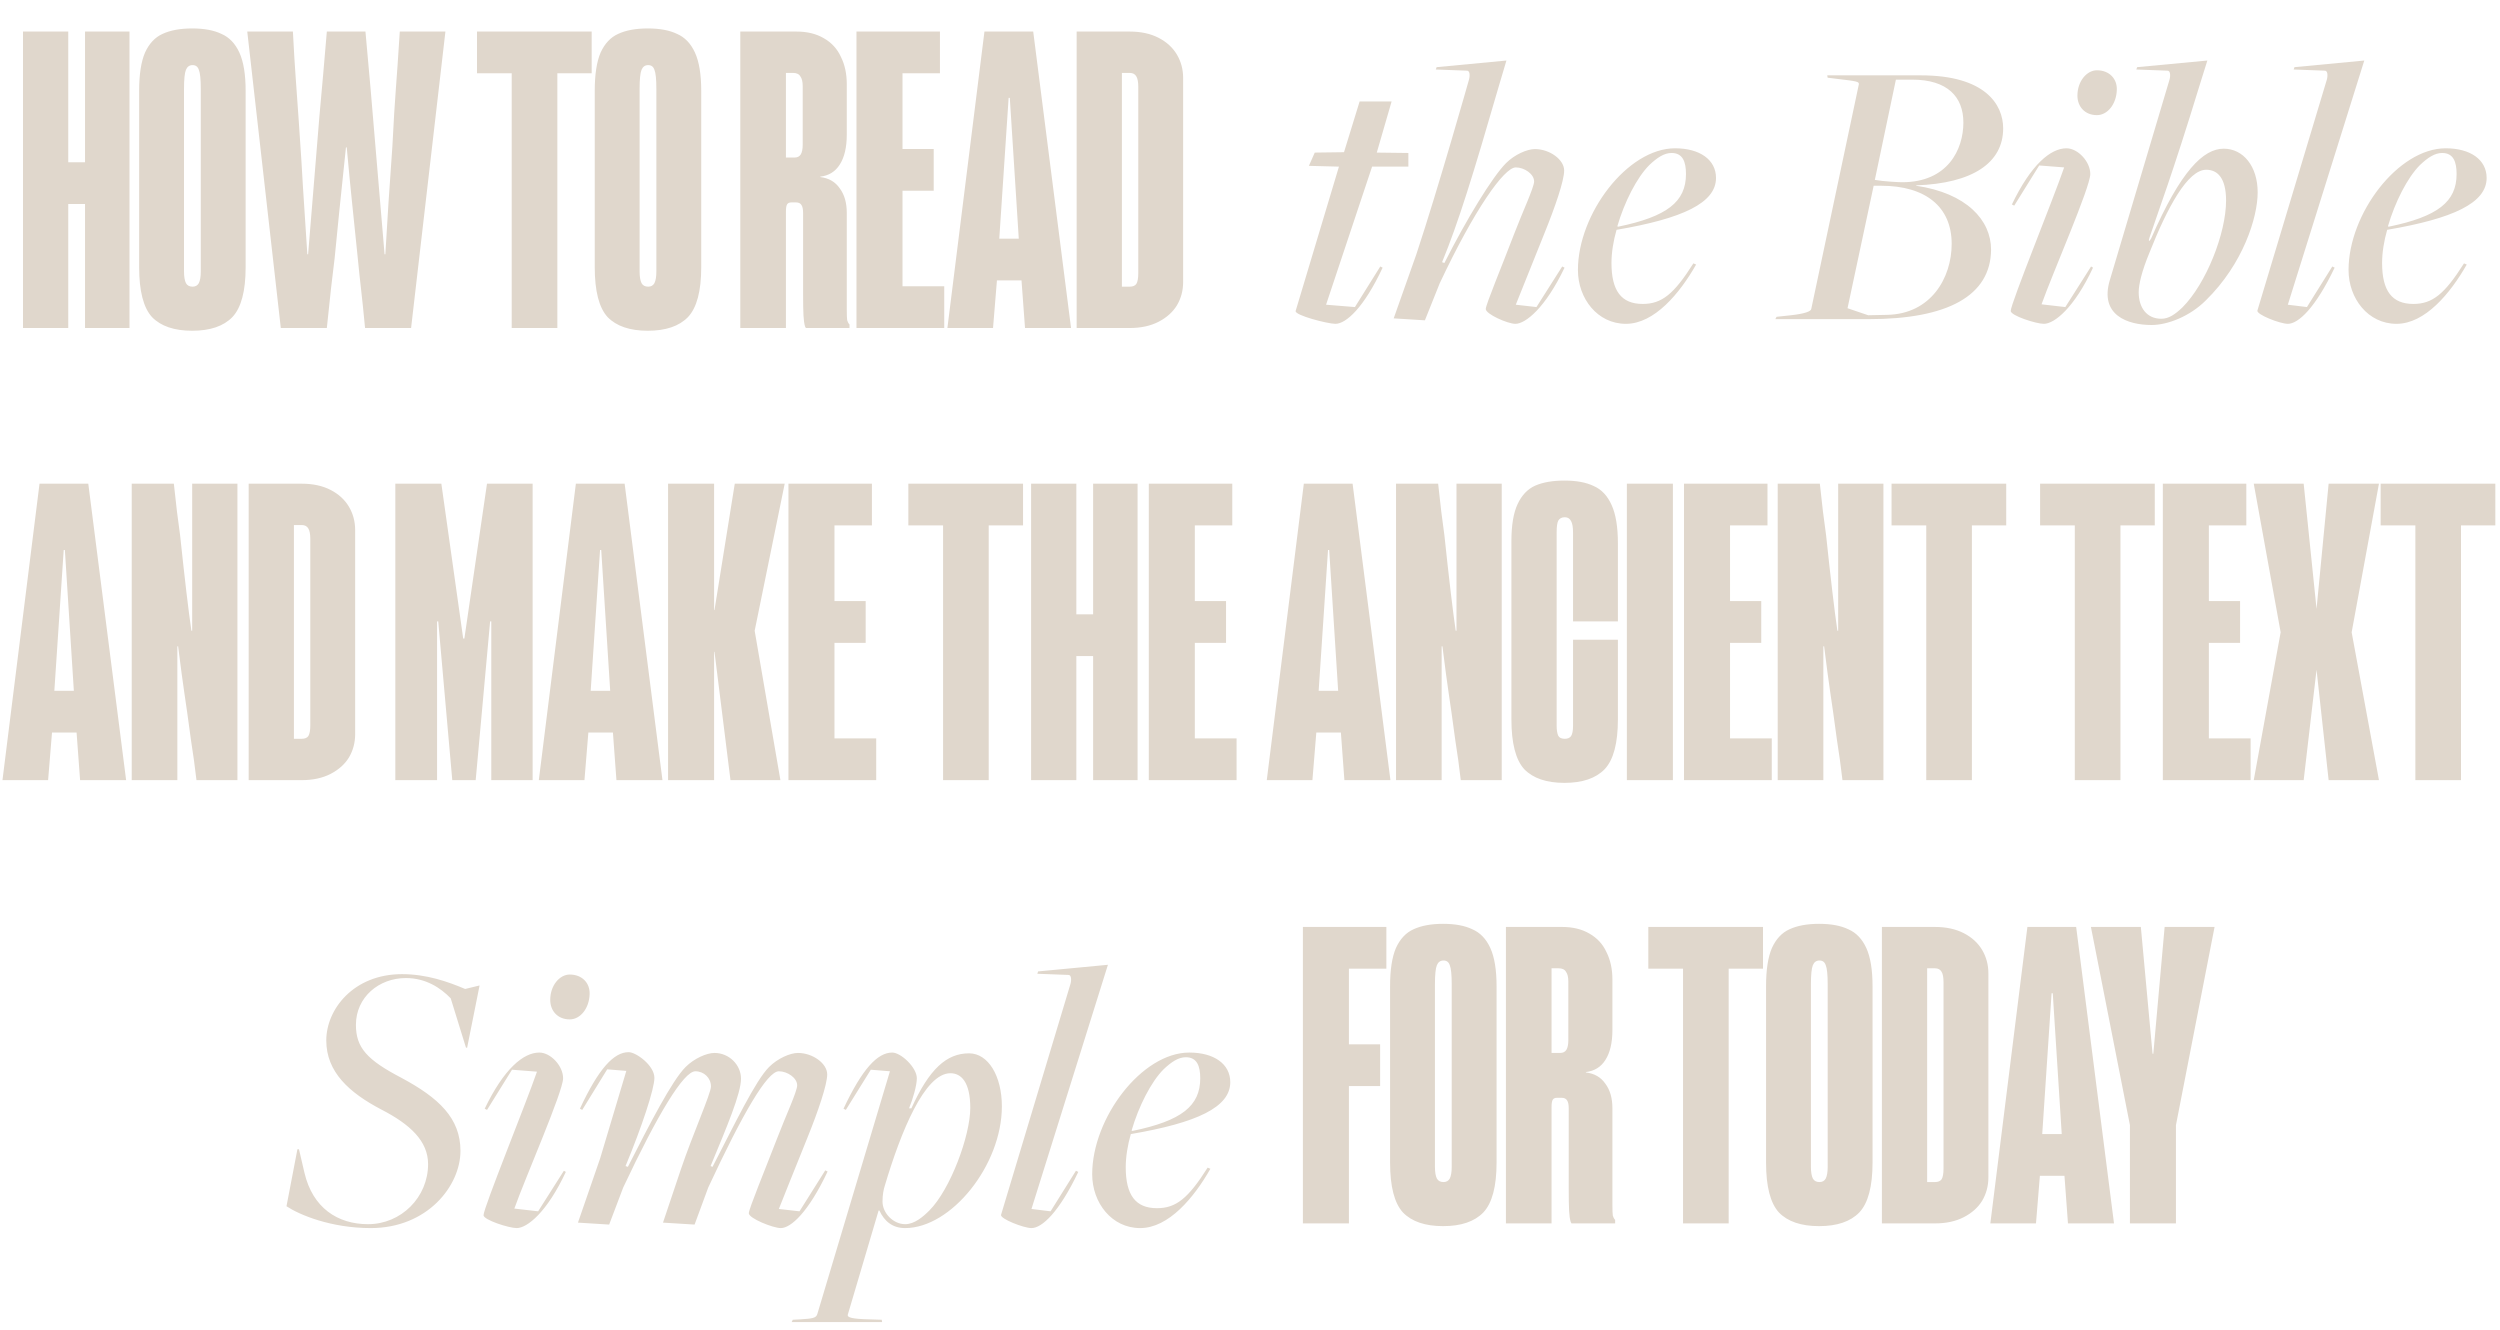 <svg width="282" height="150" viewBox="0 0 282 150" fill="none" xmlns="http://www.w3.org/2000/svg">
<path d="M2.595 3.56H7.699V20.632L5.455 18.3H11.703L9.591 20.632V3.56H14.607V37H9.591V20.676L11.703 23.008H5.455L7.699 20.676V37H2.595V3.56ZM21.68 37.308C19.656 37.308 18.145 36.795 17.148 35.768C16.18 34.712 15.696 32.835 15.696 30.136V10.248C15.696 8.4 15.916 6.963 16.356 5.936C16.825 4.909 17.485 4.205 18.336 3.824C19.216 3.413 20.331 3.208 21.68 3.208C23.029 3.208 24.129 3.413 24.98 3.824C25.86 4.205 26.535 4.909 27.004 5.936C27.473 6.963 27.708 8.4 27.708 10.248V30.136C27.708 32.835 27.209 34.712 26.212 35.768C25.215 36.795 23.704 37.308 21.68 37.308ZM21.724 32.336C22.047 32.336 22.281 32.204 22.428 31.94C22.575 31.647 22.648 31.207 22.648 30.62V10.028C22.648 8.943 22.575 8.224 22.428 7.872C22.311 7.52 22.076 7.344 21.724 7.344C21.372 7.344 21.122 7.52 20.976 7.872C20.829 8.224 20.756 8.943 20.756 10.028V30.62C20.756 31.207 20.829 31.647 20.976 31.94C21.122 32.204 21.372 32.336 21.724 32.336ZM27.891 3.56H33.039C33.156 5.789 33.259 7.491 33.347 8.664C33.435 9.837 33.552 11.495 33.699 13.636C33.933 17.039 34.095 19.576 34.183 21.248C34.3 22.891 34.461 25.369 34.667 28.684H34.755C35.253 22.7 35.679 17.508 36.031 13.108C36.324 9.911 36.603 6.728 36.867 3.56H41.223C41.487 6.435 41.677 8.561 41.795 9.94C41.912 11.319 42.088 13.401 42.323 16.188C42.675 20.236 43.027 24.401 43.379 28.684H43.467C43.672 25.047 43.936 20.999 44.259 16.54C44.405 13.665 44.537 11.48 44.655 9.984C44.772 8.488 44.919 6.347 45.095 3.56H50.243L46.371 37H41.179C41.003 35.152 40.856 33.729 40.739 32.732C40.621 31.735 40.475 30.341 40.299 28.552C40.035 25.941 39.829 23.947 39.683 22.568C39.536 21.16 39.345 19.18 39.111 16.628H39.023C38.465 21.908 38.04 26.073 37.747 29.124C37.512 30.913 37.219 33.539 36.867 37H31.675L27.891 3.56ZM62.869 3.56V37H57.721V3.56H62.869ZM53.805 3.56H66.741V8.268H53.805V3.56ZM73.07 37.308C71.046 37.308 69.536 36.795 68.538 35.768C67.57 34.712 67.087 32.835 67.087 30.136V10.248C67.087 8.4 67.306 6.963 67.746 5.936C68.216 4.909 68.876 4.205 69.727 3.824C70.606 3.413 71.721 3.208 73.07 3.208C74.42 3.208 75.52 3.413 76.371 3.824C77.251 4.205 77.925 4.909 78.394 5.936C78.864 6.963 79.099 8.4 79.099 10.248V30.136C79.099 32.835 78.6 34.712 77.603 35.768C76.605 36.795 75.094 37.308 73.07 37.308ZM73.115 32.336C73.437 32.336 73.672 32.204 73.819 31.94C73.965 31.647 74.038 31.207 74.038 30.62V10.028C74.038 8.943 73.965 8.224 73.819 7.872C73.701 7.52 73.466 7.344 73.115 7.344C72.763 7.344 72.513 7.52 72.367 7.872C72.22 8.224 72.147 8.943 72.147 10.028V30.62C72.147 31.207 72.22 31.647 72.367 31.94C72.513 32.204 72.763 32.336 73.115 32.336ZM83.505 3.56H89.841C91.043 3.56 92.07 3.809 92.921 4.308C93.801 4.807 94.446 5.511 94.857 6.42C95.297 7.3 95.517 8.327 95.517 9.5V15.176C95.517 16.613 95.253 17.743 94.725 18.564C94.226 19.356 93.493 19.811 92.525 19.928V19.972C93.493 20.089 94.226 20.515 94.725 21.248C95.253 21.952 95.517 22.876 95.517 24.02V34.932C95.517 35.519 95.531 35.915 95.561 36.12C95.619 36.325 95.707 36.487 95.825 36.604V37H90.897L90.809 36.824C90.721 36.531 90.662 36.12 90.633 35.592C90.603 35.064 90.589 34.213 90.589 33.04V24.02C90.589 23.609 90.53 23.316 90.413 23.14C90.295 22.935 90.09 22.832 89.797 22.832H89.269C89.034 22.832 88.873 22.905 88.785 23.052C88.697 23.199 88.653 23.463 88.653 23.844V37H83.505V3.56ZM89.621 17.772C89.943 17.772 90.178 17.655 90.325 17.42C90.471 17.185 90.545 16.819 90.545 16.32V9.808V9.72C90.545 9.221 90.457 8.855 90.281 8.62C90.134 8.356 89.855 8.224 89.445 8.224H88.653V17.772H89.621ZM96.61 3.56H101.802V37H96.61V3.56ZM96.61 32.292H106.51V37H96.61V32.292ZM97.71 16.804H105.322V21.512H97.71V16.804ZM96.61 3.56H106.026V8.268H96.61V3.56ZM111.046 3.56H116.546L120.814 37H115.622L115.226 31.632H112.454L112.014 37H106.866L111.046 3.56ZM114.918 26.924L113.906 11.04H113.774L112.718 26.924H114.918ZM121.446 3.56H127.43C128.691 3.56 129.777 3.795 130.686 4.264C131.595 4.733 132.285 5.364 132.754 6.156C133.223 6.948 133.458 7.828 133.458 8.796V31.808C133.458 32.776 133.223 33.656 132.754 34.448C132.285 35.211 131.595 35.827 130.686 36.296C129.777 36.765 128.691 37 127.43 37H121.446V3.56ZM127.43 32.336C127.782 32.336 128.031 32.233 128.178 32.028C128.325 31.793 128.398 31.383 128.398 30.796V9.808C128.398 9.251 128.325 8.855 128.178 8.62C128.031 8.356 127.782 8.224 127.43 8.224H126.55V32.336H127.43Z" fill="#E0D7CC"/>
<path d="M150.636 36.528C149.756 36.528 146.016 35.56 146.148 35.076L151.032 18.796L147.644 18.708L148.304 17.212L151.604 17.168L153.364 11.448H156.972L155.3 17.212L158.864 17.256V18.796H154.772L149.58 34.372L152.836 34.636L155.696 30.06L155.96 30.192C153.848 34.724 151.824 36.528 150.636 36.528ZM170.937 36.528C170.057 36.528 167.593 35.428 167.593 34.856C167.593 34.372 169.397 30.06 170.805 26.364C171.729 23.944 173.049 21.128 173.049 20.468C173.049 19.632 171.949 18.884 170.981 18.884C169.661 18.884 166.317 23.636 162.401 31.952L160.729 36.132L157.209 35.912L159.761 28.696C162.269 21.128 165.701 8.984 165.701 8.984C165.833 8.5 165.789 7.972 165.481 7.972L161.961 7.84L162.049 7.576L169.925 6.828L169.089 9.644C166.141 19.808 164.513 25.088 162.665 29.576L162.929 29.664C165.393 24.78 168.341 19.94 169.881 18.4C170.849 17.432 172.257 16.816 173.137 16.816C174.809 16.816 176.437 18.004 176.437 19.236C176.437 20.38 175.425 23.328 174.193 26.364C173.137 29.004 170.981 34.372 170.981 34.372L173.313 34.636L176.217 30.06L176.481 30.192C174.325 34.724 172.081 36.528 170.937 36.528ZM183.402 36.528C180.19 36.528 177.99 33.668 177.99 30.456C177.99 24.12 183.578 16.728 188.946 16.728C191.718 16.728 193.566 18.004 193.566 20.072C193.566 22.888 189.826 24.648 182.346 25.924C181.994 27.156 181.774 28.476 181.774 29.664C181.774 32.788 182.874 34.284 185.294 34.284C187.45 34.284 188.814 33.184 191.014 29.708L191.322 29.84C189.474 33.096 186.614 36.528 183.402 36.528ZM182.522 25.572C188.066 24.428 190.178 22.756 190.178 19.632C190.178 18.268 189.826 17.256 188.55 17.256C187.714 17.256 186.922 17.784 186.042 18.62C184.634 20.028 183.226 22.8 182.434 25.528L182.522 25.572ZM200.261 36L200.393 35.736L202.021 35.56C203.605 35.384 204.265 35.12 204.309 34.856L209.677 9.512C209.721 9.204 209.457 9.16 207.213 8.896L206.157 8.764L206.113 8.5H216.673C223.889 8.5 225.957 11.756 225.957 14.484C225.957 18.356 222.525 20.688 216.145 20.908V20.952C221.821 21.788 224.593 24.824 224.593 28.168C224.549 33.36 219.709 36 210.777 36H200.261ZM210.733 35.56L212.845 35.516C217.817 35.428 220.149 31.336 220.149 27.508C220.149 23.328 217.201 20.952 212.185 20.952H211.349L208.401 34.768L210.733 35.56ZM214.561 20.556C219.709 20.556 221.469 16.86 221.469 13.824C221.469 10.92 219.665 8.984 215.705 8.984H213.857L211.481 20.292C212.405 20.468 214.209 20.556 214.561 20.556ZM236.533 12.988C235.169 12.988 234.333 12.02 234.333 10.788C234.333 9.16 235.389 7.928 236.533 7.928C237.941 7.928 238.821 8.896 238.777 10.128C238.733 11.756 237.721 12.988 236.533 12.988ZM230.549 36.528C229.669 36.528 226.809 35.604 226.809 35.076C226.809 34.24 231.649 22.36 232.837 18.884L230.021 18.664L227.205 23.196L226.941 23.064C229.097 18.576 231.297 16.728 233.101 16.728C234.377 16.728 235.785 18.224 235.785 19.632C235.785 21.128 231.517 30.852 230.285 34.328L232.969 34.636L235.873 30.06L236.093 30.192C233.981 34.724 231.737 36.528 230.549 36.528ZM242.697 36.66C240.013 36.66 236.801 35.56 237.989 31.6L244.721 8.984C244.853 8.5 244.809 7.972 244.501 7.972L240.981 7.84L241.069 7.576L248.989 6.828L248.109 9.644C245.029 19.72 243.445 23.856 242.477 26.76C242.301 27.288 242.433 27.288 242.653 26.892C245.997 19.236 248.549 16.772 250.837 16.772C253.037 16.772 254.665 18.752 254.665 21.7C254.665 24.516 253.037 29.752 248.813 33.888C247.009 35.692 244.501 36.66 242.697 36.66ZM243.797 35.956C244.633 35.956 245.337 35.472 246.173 34.68C248.857 31.996 251.101 26.32 251.101 22.624C251.101 20.072 250.133 19.148 248.857 19.148C246.789 19.148 244.501 23.328 242.433 28.564C241.597 30.588 241.245 32.084 241.245 32.964C241.245 34.724 242.169 35.956 243.797 35.956ZM258.067 36.528C257.187 36.528 254.503 35.472 254.635 35.032L262.467 8.984C262.599 8.5 262.555 7.972 262.247 7.972L258.727 7.84L258.815 7.576L266.691 6.828L258.067 34.372L260.223 34.636L263.083 30.06L263.347 30.192C261.191 34.724 259.255 36.528 258.067 36.528ZM270.328 36.528C267.116 36.528 264.916 33.668 264.916 30.456C264.916 24.12 270.504 16.728 275.872 16.728C278.644 16.728 280.492 18.004 280.492 20.072C280.492 22.888 276.752 24.648 269.272 25.924C268.92 27.156 268.7 28.476 268.7 29.664C268.7 32.788 269.8 34.284 272.22 34.284C274.376 34.284 275.74 33.184 277.94 29.708L278.248 29.84C276.4 33.096 273.54 36.528 270.328 36.528ZM269.448 25.572C274.992 24.428 277.104 22.756 277.104 19.632C277.104 18.268 276.752 17.256 275.476 17.256C274.64 17.256 273.848 17.784 272.968 18.62C271.56 20.028 270.152 22.8 269.36 25.528L269.448 25.572Z" fill="#E0D7CC"/>
<path d="M4.458 54.56H9.958L14.226 88H9.034L8.638 82.632H5.866L5.426 88H0.278L4.458 54.56ZM8.33 77.924L7.318 62.04H7.186L6.13 77.924H8.33ZM14.858 54.56H19.61C19.845 56.819 20.079 58.755 20.314 60.368C20.842 65.355 21.267 68.948 21.59 71.148H21.678V54.56H26.782V88H22.162C21.986 86.475 21.781 84.979 21.546 83.512C21.224 81.107 20.974 79.332 20.798 78.188C20.622 77.015 20.387 75.255 20.094 72.908H20.006V88H14.858V54.56ZM28.05 54.56H34.034C35.295 54.56 36.38 54.795 37.29 55.264C38.199 55.733 38.888 56.364 39.358 57.156C39.827 57.948 40.062 58.828 40.062 59.796V82.808C40.062 83.776 39.827 84.656 39.358 85.448C38.888 86.211 38.199 86.827 37.29 87.296C36.38 87.765 35.295 88 34.034 88H28.05V54.56ZM34.034 83.336C34.386 83.336 34.635 83.233 34.782 83.028C34.928 82.793 35.002 82.383 35.002 81.796V60.808C35.002 60.251 34.928 59.855 34.782 59.62C34.635 59.356 34.386 59.224 34.034 59.224H33.154V83.336H34.034ZM44.593 54.56H49.785L52.249 72.028H52.381L54.933 54.56H60.081V88H55.417V70.092H55.285L53.657 88H51.017L49.433 70.092H49.301V88H44.593V54.56ZM64.958 54.56H70.458L74.726 88H69.534L69.138 82.632H66.366L65.926 88H60.778L64.958 54.56ZM68.83 77.924L67.818 62.04H67.686L66.63 77.924H68.83ZM75.358 54.56H80.55V68.816H80.594L82.882 54.56H88.514L85.126 71.148L88.03 88H82.398L80.594 73.524H80.55V88H75.358V54.56ZM88.936 54.56H94.128V88H88.936V54.56ZM88.936 83.292H98.836V88H88.936V83.292ZM90.036 67.804H97.648V72.512H90.036V67.804ZM88.936 54.56H98.352V59.268H88.936V54.56ZM111.527 54.56V88H106.379V54.56H111.527ZM102.463 54.56H115.399V59.268H102.463V54.56ZM116.307 54.56H121.411V71.632L119.167 69.3H125.415L123.303 71.632V54.56H128.319V88H123.303V71.676L125.415 74.008H119.167L121.411 71.676V88H116.307V54.56ZM129.585 54.56H134.777V88H129.585V54.56ZM129.585 83.292H139.485V88H129.585V83.292ZM130.685 67.804H138.297V72.512H130.685V67.804ZM129.585 54.56H139.001V59.268H129.585V54.56ZM147.072 54.56H152.572L156.84 88H151.648L151.252 82.632H148.48L148.04 88H142.892L147.072 54.56ZM150.944 77.924L149.932 62.04H149.8L148.744 77.924H150.944ZM157.471 54.56H162.223C162.458 56.819 162.693 58.755 162.927 60.368C163.455 65.355 163.881 68.948 164.203 71.148H164.291V54.56H169.395V88H164.775C164.599 86.475 164.394 84.979 164.159 83.512C163.837 81.107 163.587 79.332 163.411 78.188C163.235 77.015 163.001 75.255 162.707 72.908H162.619V88H157.471V54.56ZM176.471 88.308C174.447 88.308 172.936 87.795 171.939 86.768C170.971 85.712 170.487 83.835 170.487 81.136V61.292V61.028C170.487 59.239 170.722 57.845 171.191 56.848C171.66 55.851 172.32 55.161 173.171 54.78C174.051 54.399 175.151 54.208 176.471 54.208C177.82 54.208 178.92 54.413 179.771 54.824C180.651 55.205 181.326 55.924 181.795 56.98C182.264 58.007 182.499 59.444 182.499 61.292V70.092H177.439V60.06C177.439 59.473 177.366 59.048 177.219 58.784C177.072 58.491 176.838 58.344 176.515 58.344C176.163 58.344 175.914 58.476 175.767 58.74C175.65 58.975 175.591 59.4 175.591 60.016V81.84V81.884C175.591 82.353 175.65 82.72 175.767 82.984C175.884 83.219 176.134 83.336 176.515 83.336C176.838 83.336 177.072 83.233 177.219 83.028C177.366 82.793 177.439 82.412 177.439 81.884V72.16H182.499V81.136C182.499 83.835 182 85.712 181.003 86.768C180.006 87.795 178.495 88.308 176.471 88.308ZM183.511 54.56H188.703V88H183.511V54.56ZM189.956 54.56H195.148V88H189.956V54.56ZM189.956 83.292H199.856V88H189.956V83.292ZM191.056 67.804H198.668V72.512H191.056V67.804ZM189.956 54.56H199.372V59.268H189.956V54.56ZM200.526 54.56H205.278C205.513 56.819 205.747 58.755 205.982 60.368C206.51 65.355 206.935 68.948 207.258 71.148H207.346V54.56H212.45V88H207.83C207.654 86.475 207.449 84.979 207.214 83.512C206.891 81.107 206.642 79.332 206.466 78.188C206.29 77.015 206.055 75.255 205.762 72.908H205.674V88H200.526V54.56ZM222.43 54.56V88H217.282V54.56H222.43ZM213.366 54.56H226.302V59.268H213.366V54.56ZM239.187 54.56V88H234.039V54.56H239.187ZM230.123 54.56H243.059V59.268H230.123V54.56ZM243.968 54.56H249.16V88H243.968V54.56ZM243.968 83.292H253.868V88H243.968V83.292ZM245.068 67.804H252.68V72.512H245.068V67.804ZM243.968 54.56H253.384V59.268H243.968V54.56ZM257.258 71.324L254.222 54.56H259.854L261.306 68.684L262.67 54.56H268.346L265.266 71.324L268.346 88H262.67L261.306 75.548L259.854 88H254.222L257.258 71.324ZM277.601 54.56V88H272.453V54.56H277.601ZM268.537 54.56H281.473V59.268H268.537V54.56Z" fill="#E0D7CC"/>
<path d="M41.82 138.528C37.332 138.528 33.768 137.032 32.316 136.064L33.548 129.64H33.724L34.34 132.28C35.264 136.24 38.08 138.088 41.512 138.088C45.252 138.088 48.288 135.052 48.288 131.312C48.288 128.716 46.264 126.824 43.008 125.152C39.4 123.26 36.804 120.928 36.804 117.364C36.804 113.844 39.884 109.884 45.34 109.884C48.112 109.884 50.488 110.72 52.468 111.556L54.096 111.16L52.688 118.2L52.556 118.156L50.84 112.612C49.696 111.424 48.024 110.324 45.78 110.324C42.744 110.324 40.148 112.48 40.148 115.604C40.148 118.2 41.424 119.564 45.296 121.588C49.476 123.832 51.94 126.12 51.94 129.816C51.94 133.776 48.2 138.528 41.82 138.528ZM64.266 114.988C62.902 114.988 62.066 114.02 62.066 112.788C62.066 111.16 63.122 109.928 64.266 109.928C65.674 109.928 66.554 110.896 66.51 112.128C66.466 113.756 65.454 114.988 64.266 114.988ZM58.282 138.528C57.402 138.528 54.542 137.604 54.542 137.076C54.542 136.24 59.382 124.36 60.57 120.884L57.754 120.664L54.938 125.196L54.674 125.064C56.83 120.576 59.03 118.728 60.834 118.728C62.11 118.728 63.518 120.224 63.518 121.632C63.518 123.128 59.25 132.852 58.018 136.328L60.702 136.636L63.606 132.06L63.826 132.192C61.714 136.724 59.47 138.528 58.282 138.528ZM88.073 138.528C87.193 138.528 84.465 137.428 84.465 136.856C84.465 136.372 86.269 132.016 87.677 128.364C88.601 125.944 89.921 123.128 89.921 122.424C89.921 121.588 88.821 120.84 87.853 120.84C86.533 120.84 83.761 125.636 79.889 133.952L78.349 138.132L74.785 137.912L76.809 131.884C78.129 127.968 80.197 123.348 80.197 122.556C80.197 121.588 79.405 120.84 78.437 120.84C77.117 120.84 74.213 125.636 70.297 133.952L68.713 138.132L65.193 137.912L67.701 130.652L70.649 120.796L68.493 120.62L65.677 125.196L65.413 125.064C67.525 120.532 69.241 118.684 70.913 118.684C71.749 118.684 73.817 120.18 73.817 121.588C73.817 122.82 72.409 127.088 70.561 131.532L70.825 131.62C73.289 126.78 75.797 121.896 77.337 120.356C78.305 119.388 79.713 118.772 80.593 118.772C82.265 118.772 83.585 120.136 83.585 121.676C83.585 123.348 82.001 127.088 80.153 131.532L80.373 131.62C82.881 126.78 85.213 121.896 86.753 120.356C87.721 119.388 89.129 118.772 90.009 118.772C91.681 118.772 93.309 119.96 93.309 121.192C93.309 122.336 92.297 125.328 91.065 128.364C90.009 130.96 87.853 136.372 87.853 136.372L90.185 136.636L93.089 132.016L93.353 132.148C91.197 136.724 89.217 138.528 88.073 138.528ZM89.295 149.132L89.427 148.868L90.263 148.824C91.627 148.736 92.067 148.692 92.199 148.208L100.383 120.84L98.227 120.664L95.411 125.196L95.147 125.064C97.259 120.576 98.975 118.728 100.647 118.728C101.615 118.728 103.419 120.4 103.419 121.632C103.419 122.424 102.979 123.964 102.539 125.02H102.803C104.827 120.576 106.763 118.816 109.315 118.816C111.471 118.816 113.011 121.368 113.011 124.8C113.011 131.444 107.291 138.528 102.099 138.528C100.691 138.528 99.767 137.78 99.195 136.548H99.107L95.631 148.296C95.543 148.604 96.071 148.78 98.095 148.824L99.459 148.868L99.503 149.132H89.295ZM102.099 138.088C103.155 138.088 104.123 137.252 104.827 136.548C107.203 134.172 109.447 128.1 109.447 124.976C109.447 122.072 108.435 121.06 107.203 121.06C104.299 121.06 101.615 127.66 99.811 133.732C99.679 134.128 99.547 134.744 99.547 135.536C99.547 136.856 100.779 138.088 102.099 138.088ZM116.35 138.528C115.47 138.528 112.786 137.472 112.918 137.032L120.75 110.984C120.882 110.5 120.838 109.972 120.53 109.972L117.01 109.84L117.098 109.576L124.974 108.828L116.35 136.372L118.506 136.636L121.366 132.06L121.63 132.192C119.474 136.724 117.538 138.528 116.35 138.528ZM128.611 138.528C125.399 138.528 123.199 135.668 123.199 132.456C123.199 126.12 128.787 118.728 134.155 118.728C136.927 118.728 138.775 120.004 138.775 122.072C138.775 124.888 135.035 126.648 127.555 127.924C127.203 129.156 126.983 130.476 126.983 131.664C126.983 134.788 128.083 136.284 130.503 136.284C132.659 136.284 134.023 135.184 136.223 131.708L136.531 131.84C134.683 135.096 131.823 138.528 128.611 138.528ZM127.731 127.572C133.275 126.428 135.387 124.756 135.387 121.632C135.387 120.268 135.035 119.256 133.759 119.256C132.923 119.256 132.131 119.784 131.251 120.62C129.843 122.028 128.435 124.8 127.643 127.528L127.731 127.572ZM146.966 104.56H152.158V138H146.966V104.56ZM148.066 117.804H155.678V122.512H148.066V117.804ZM146.966 104.56H156.382V109.268H146.966V104.56ZM162.785 138.308C160.761 138.308 159.251 137.795 158.253 136.768C157.285 135.712 156.801 133.835 156.801 131.136V111.248C156.801 109.4 157.021 107.963 157.461 106.936C157.931 105.909 158.591 105.205 159.441 104.824C160.321 104.413 161.436 104.208 162.785 104.208C164.135 104.208 165.235 104.413 166.085 104.824C166.965 105.205 167.64 105.909 168.109 106.936C168.579 107.963 168.813 109.4 168.813 111.248V131.136C168.813 133.835 168.315 135.712 167.317 136.768C166.32 137.795 164.809 138.308 162.785 138.308ZM162.829 133.336C163.152 133.336 163.387 133.204 163.533 132.94C163.68 132.647 163.753 132.207 163.753 131.62V111.028C163.753 109.943 163.68 109.224 163.533 108.872C163.416 108.52 163.181 108.344 162.829 108.344C162.477 108.344 162.228 108.52 162.081 108.872C161.935 109.224 161.861 109.943 161.861 111.028V131.62C161.861 132.207 161.935 132.647 162.081 132.94C162.228 133.204 162.477 133.336 162.829 133.336ZM169.868 104.56H176.204C177.407 104.56 178.433 104.809 179.284 105.308C180.164 105.807 180.809 106.511 181.22 107.42C181.66 108.3 181.88 109.327 181.88 110.5V116.176C181.88 117.613 181.616 118.743 181.088 119.564C180.589 120.356 179.856 120.811 178.888 120.928V120.972C179.856 121.089 180.589 121.515 181.088 122.248C181.616 122.952 181.88 123.876 181.88 125.02V135.932C181.88 136.519 181.895 136.915 181.924 137.12C181.983 137.325 182.071 137.487 182.188 137.604V138H177.26L177.172 137.824C177.084 137.531 177.025 137.12 176.996 136.592C176.967 136.064 176.952 135.213 176.952 134.04V125.02C176.952 124.609 176.893 124.316 176.776 124.14C176.659 123.935 176.453 123.832 176.16 123.832H175.632C175.397 123.832 175.236 123.905 175.148 124.052C175.06 124.199 175.016 124.463 175.016 124.844V138H169.868V104.56ZM175.984 118.772C176.307 118.772 176.541 118.655 176.688 118.42C176.835 118.185 176.908 117.819 176.908 117.32V110.808V110.72C176.908 110.221 176.82 109.855 176.644 109.62C176.497 109.356 176.219 109.224 175.808 109.224H175.016V118.772H175.984ZM194.994 104.56V138H189.846V104.56H194.994ZM185.93 104.56H198.866V109.268H185.93V104.56ZM205.195 138.308C203.171 138.308 201.661 137.795 200.663 136.768C199.695 135.712 199.211 133.835 199.211 131.136V111.248C199.211 109.4 199.431 107.963 199.871 106.936C200.341 105.909 201.001 105.205 201.851 104.824C202.731 104.413 203.846 104.208 205.195 104.208C206.545 104.208 207.645 104.413 208.495 104.824C209.375 105.205 210.05 105.909 210.519 106.936C210.989 107.963 211.223 109.4 211.223 111.248V131.136C211.223 133.835 210.725 135.712 209.727 136.768C208.73 137.795 207.219 138.308 205.195 138.308ZM205.239 133.336C205.562 133.336 205.797 133.204 205.943 132.94C206.09 132.647 206.163 132.207 206.163 131.62V111.028C206.163 109.943 206.09 109.224 205.943 108.872C205.826 108.52 205.591 108.344 205.239 108.344C204.887 108.344 204.638 108.52 204.491 108.872C204.345 109.224 204.271 109.943 204.271 111.028V131.62C204.271 132.207 204.345 132.647 204.491 132.94C204.638 133.204 204.887 133.336 205.239 133.336ZM212.278 104.56H218.262C219.523 104.56 220.609 104.795 221.518 105.264C222.427 105.733 223.117 106.364 223.586 107.156C224.055 107.948 224.29 108.828 224.29 109.796V132.808C224.29 133.776 224.055 134.656 223.586 135.448C223.117 136.211 222.427 136.827 221.518 137.296C220.609 137.765 219.523 138 218.262 138H212.278V104.56ZM218.262 133.336C218.614 133.336 218.863 133.233 219.01 133.028C219.157 132.793 219.23 132.383 219.23 131.796V110.808C219.23 110.251 219.157 109.855 219.01 109.62C218.863 109.356 218.614 109.224 218.262 109.224H217.382V133.336H218.262ZM228.691 104.56H234.191L238.459 138H233.267L232.871 132.632H230.099L229.659 138H224.511L228.691 104.56ZM232.563 127.924L231.551 112.04H231.419L230.363 127.924H232.563ZM240.255 126.912L235.855 104.56H241.487L242.807 118.86H242.895L244.171 104.56H249.803L245.447 126.912V138H240.255V126.912Z" fill="#E0D7CC"/>
</svg>
